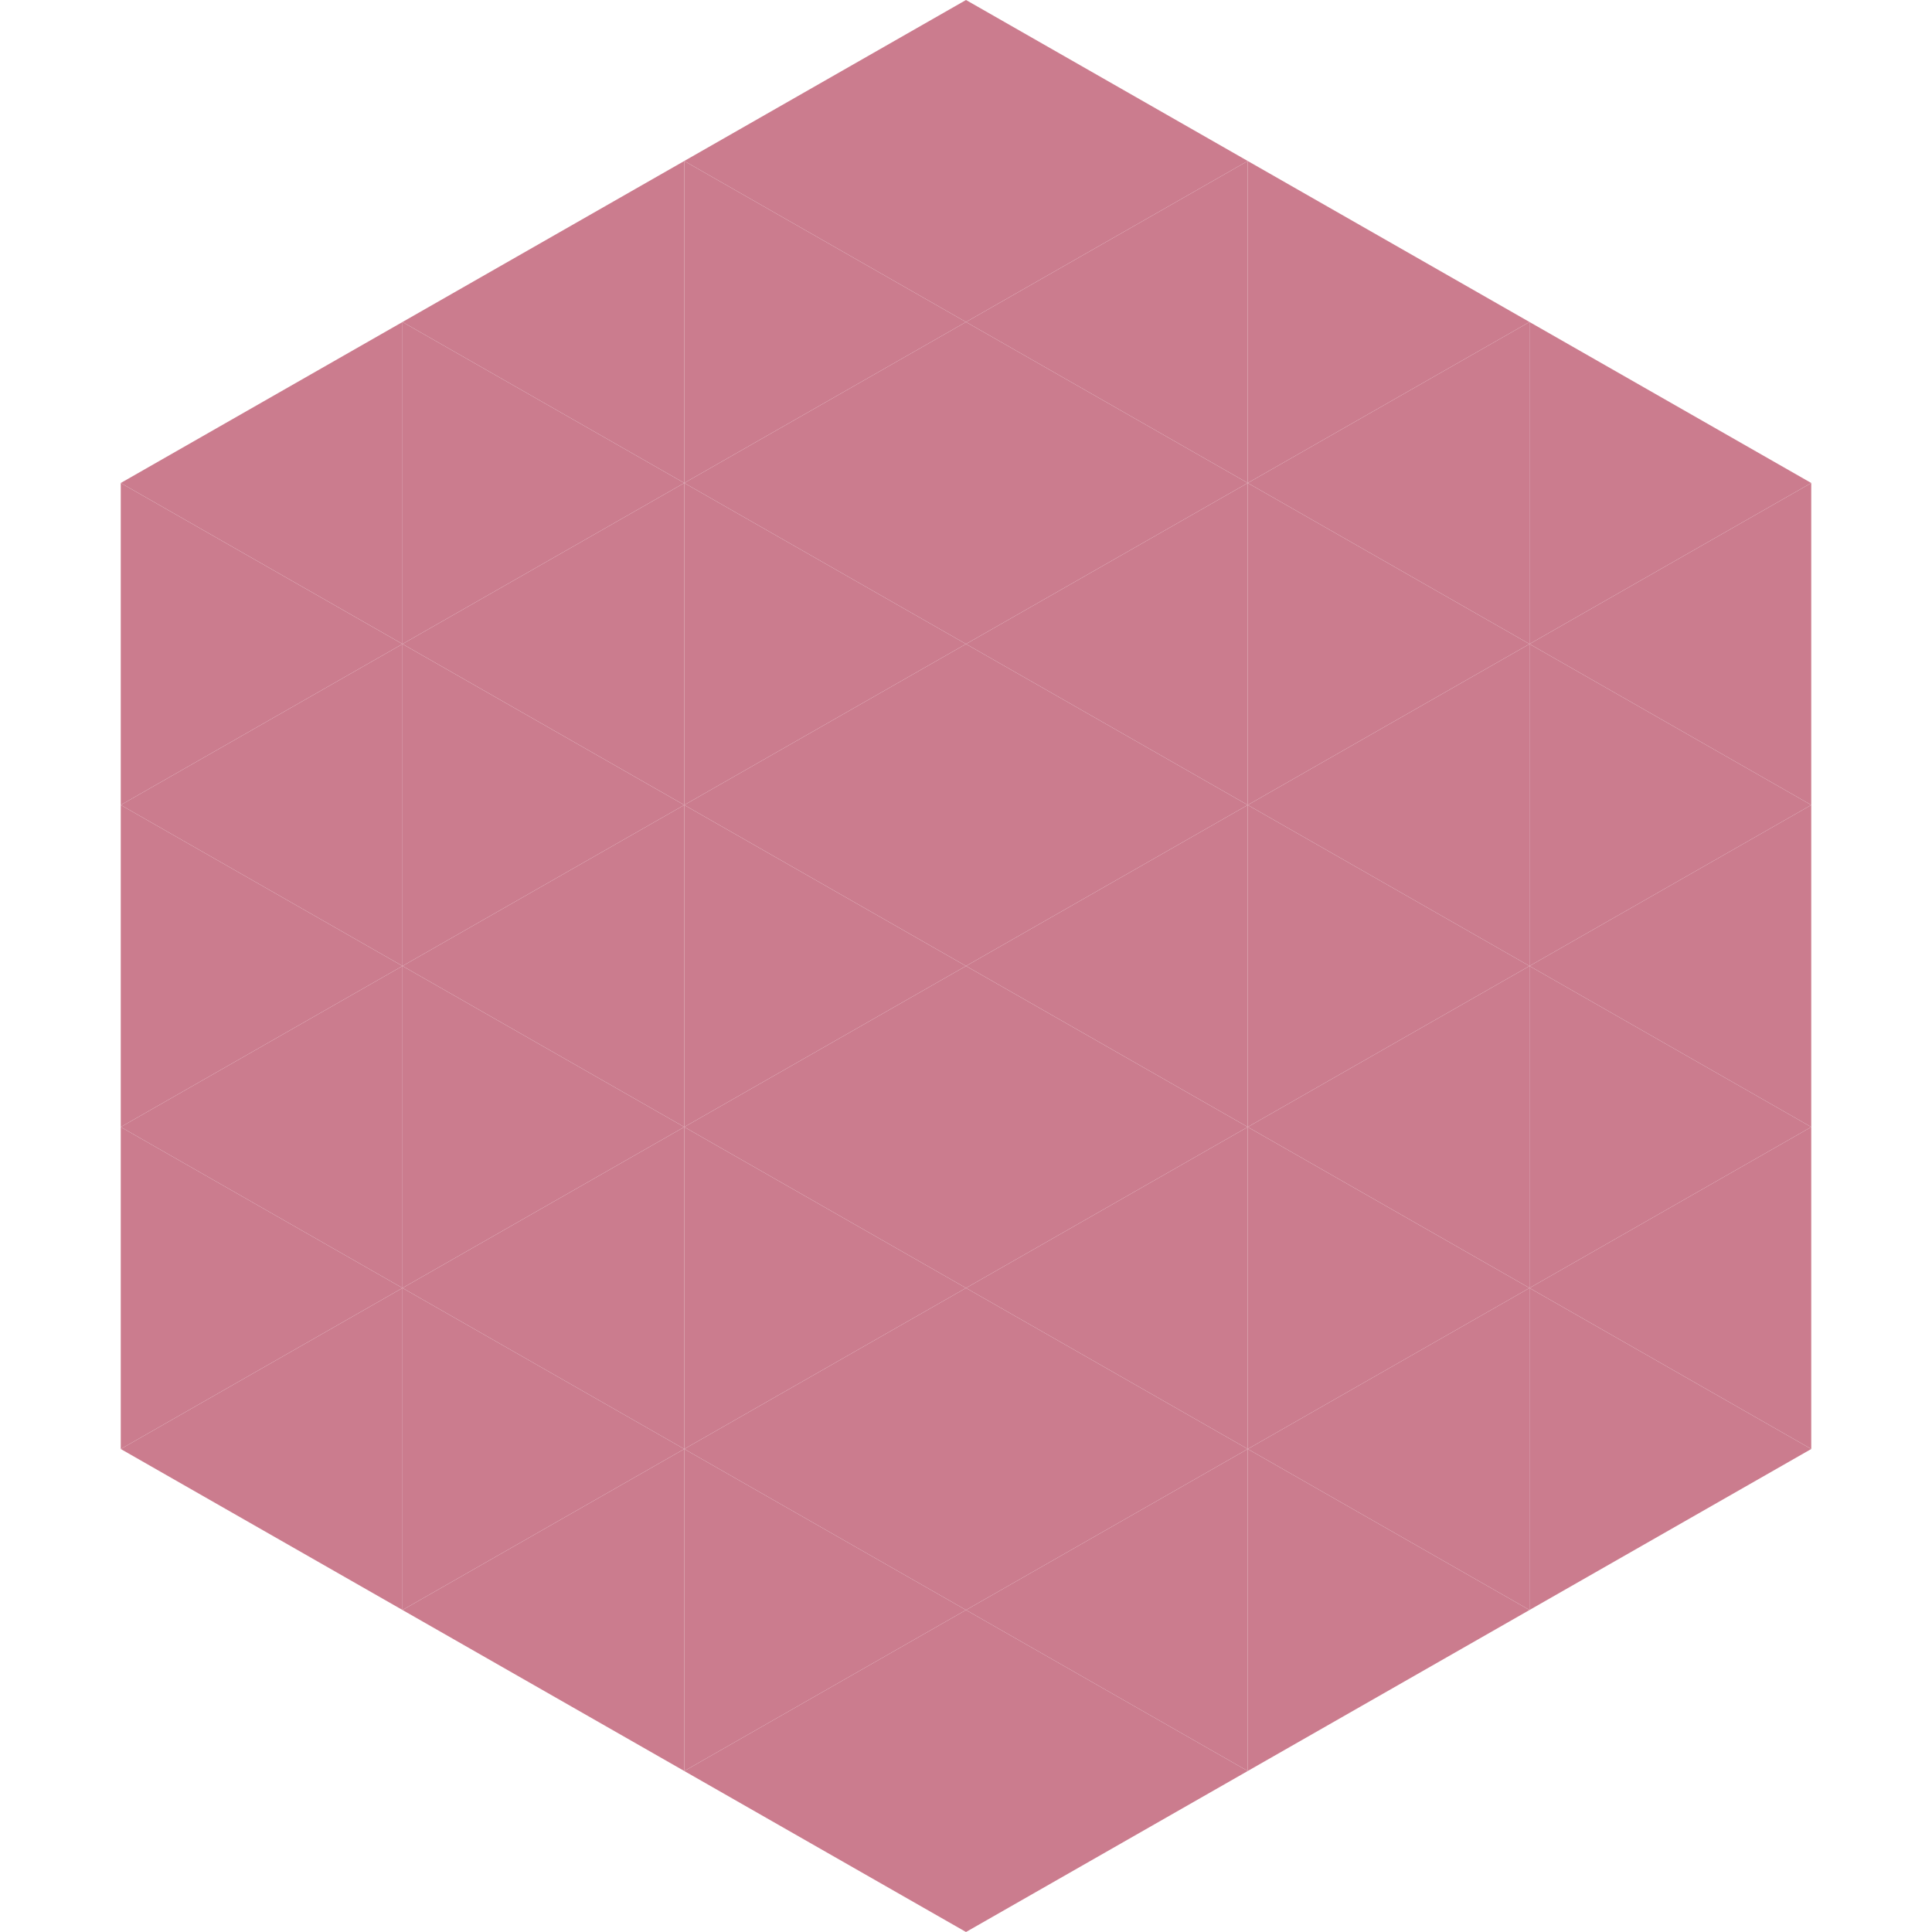 <?xml version="1.0"?>
<!-- Generated by SVGo -->
<svg width="240" height="240"
     xmlns="http://www.w3.org/2000/svg"
     xmlns:xlink="http://www.w3.org/1999/xlink">
<polygon points="50,40 15,60 50,80" style="fill:rgb(203,124,142)" />
<polygon points="190,40 225,60 190,80" style="fill:rgb(203,124,142)" />
<polygon points="15,60 50,80 15,100" style="fill:rgb(203,124,142)" />
<polygon points="225,60 190,80 225,100" style="fill:rgb(203,124,142)" />
<polygon points="50,80 15,100 50,120" style="fill:rgb(203,124,142)" />
<polygon points="190,80 225,100 190,120" style="fill:rgb(203,124,142)" />
<polygon points="15,100 50,120 15,140" style="fill:rgb(203,124,142)" />
<polygon points="225,100 190,120 225,140" style="fill:rgb(203,124,142)" />
<polygon points="50,120 15,140 50,160" style="fill:rgb(203,124,142)" />
<polygon points="190,120 225,140 190,160" style="fill:rgb(203,124,142)" />
<polygon points="15,140 50,160 15,180" style="fill:rgb(203,124,142)" />
<polygon points="225,140 190,160 225,180" style="fill:rgb(203,124,142)" />
<polygon points="50,160 15,180 50,200" style="fill:rgb(203,124,142)" />
<polygon points="190,160 225,180 190,200" style="fill:rgb(203,124,142)" />
<polygon points="15,180 50,200 15,220" style="fill:rgb(255,255,255); fill-opacity:0" />
<polygon points="225,180 190,200 225,220" style="fill:rgb(255,255,255); fill-opacity:0" />
<polygon points="50,0 85,20 50,40" style="fill:rgb(255,255,255); fill-opacity:0" />
<polygon points="190,0 155,20 190,40" style="fill:rgb(255,255,255); fill-opacity:0" />
<polygon points="85,20 50,40 85,60" style="fill:rgb(203,124,142)" />
<polygon points="155,20 190,40 155,60" style="fill:rgb(203,124,142)" />
<polygon points="50,40 85,60 50,80" style="fill:rgb(203,124,142)" />
<polygon points="190,40 155,60 190,80" style="fill:rgb(203,124,142)" />
<polygon points="85,60 50,80 85,100" style="fill:rgb(203,124,142)" />
<polygon points="155,60 190,80 155,100" style="fill:rgb(203,124,142)" />
<polygon points="50,80 85,100 50,120" style="fill:rgb(203,124,142)" />
<polygon points="190,80 155,100 190,120" style="fill:rgb(203,124,142)" />
<polygon points="85,100 50,120 85,140" style="fill:rgb(203,124,142)" />
<polygon points="155,100 190,120 155,140" style="fill:rgb(203,124,142)" />
<polygon points="50,120 85,140 50,160" style="fill:rgb(203,124,142)" />
<polygon points="190,120 155,140 190,160" style="fill:rgb(203,124,142)" />
<polygon points="85,140 50,160 85,180" style="fill:rgb(203,124,142)" />
<polygon points="155,140 190,160 155,180" style="fill:rgb(203,124,142)" />
<polygon points="50,160 85,180 50,200" style="fill:rgb(203,124,142)" />
<polygon points="190,160 155,180 190,200" style="fill:rgb(203,124,142)" />
<polygon points="85,180 50,200 85,220" style="fill:rgb(203,124,142)" />
<polygon points="155,180 190,200 155,220" style="fill:rgb(203,124,142)" />
<polygon points="120,0 85,20 120,40" style="fill:rgb(203,124,142)" />
<polygon points="120,0 155,20 120,40" style="fill:rgb(203,124,142)" />
<polygon points="85,20 120,40 85,60" style="fill:rgb(203,124,142)" />
<polygon points="155,20 120,40 155,60" style="fill:rgb(203,124,142)" />
<polygon points="120,40 85,60 120,80" style="fill:rgb(203,124,142)" />
<polygon points="120,40 155,60 120,80" style="fill:rgb(203,124,142)" />
<polygon points="85,60 120,80 85,100" style="fill:rgb(203,124,142)" />
<polygon points="155,60 120,80 155,100" style="fill:rgb(203,124,142)" />
<polygon points="120,80 85,100 120,120" style="fill:rgb(203,124,142)" />
<polygon points="120,80 155,100 120,120" style="fill:rgb(203,124,142)" />
<polygon points="85,100 120,120 85,140" style="fill:rgb(203,124,142)" />
<polygon points="155,100 120,120 155,140" style="fill:rgb(203,124,142)" />
<polygon points="120,120 85,140 120,160" style="fill:rgb(203,124,142)" />
<polygon points="120,120 155,140 120,160" style="fill:rgb(203,124,142)" />
<polygon points="85,140 120,160 85,180" style="fill:rgb(203,124,142)" />
<polygon points="155,140 120,160 155,180" style="fill:rgb(203,124,142)" />
<polygon points="120,160 85,180 120,200" style="fill:rgb(203,124,142)" />
<polygon points="120,160 155,180 120,200" style="fill:rgb(203,124,142)" />
<polygon points="85,180 120,200 85,220" style="fill:rgb(203,124,142)" />
<polygon points="155,180 120,200 155,220" style="fill:rgb(203,124,142)" />
<polygon points="120,200 85,220 120,240" style="fill:rgb(203,124,142)" />
<polygon points="120,200 155,220 120,240" style="fill:rgb(203,124,142)" />
<polygon points="85,220 120,240 85,260" style="fill:rgb(255,255,255); fill-opacity:0" />
<polygon points="155,220 120,240 155,260" style="fill:rgb(255,255,255); fill-opacity:0" />
</svg>
